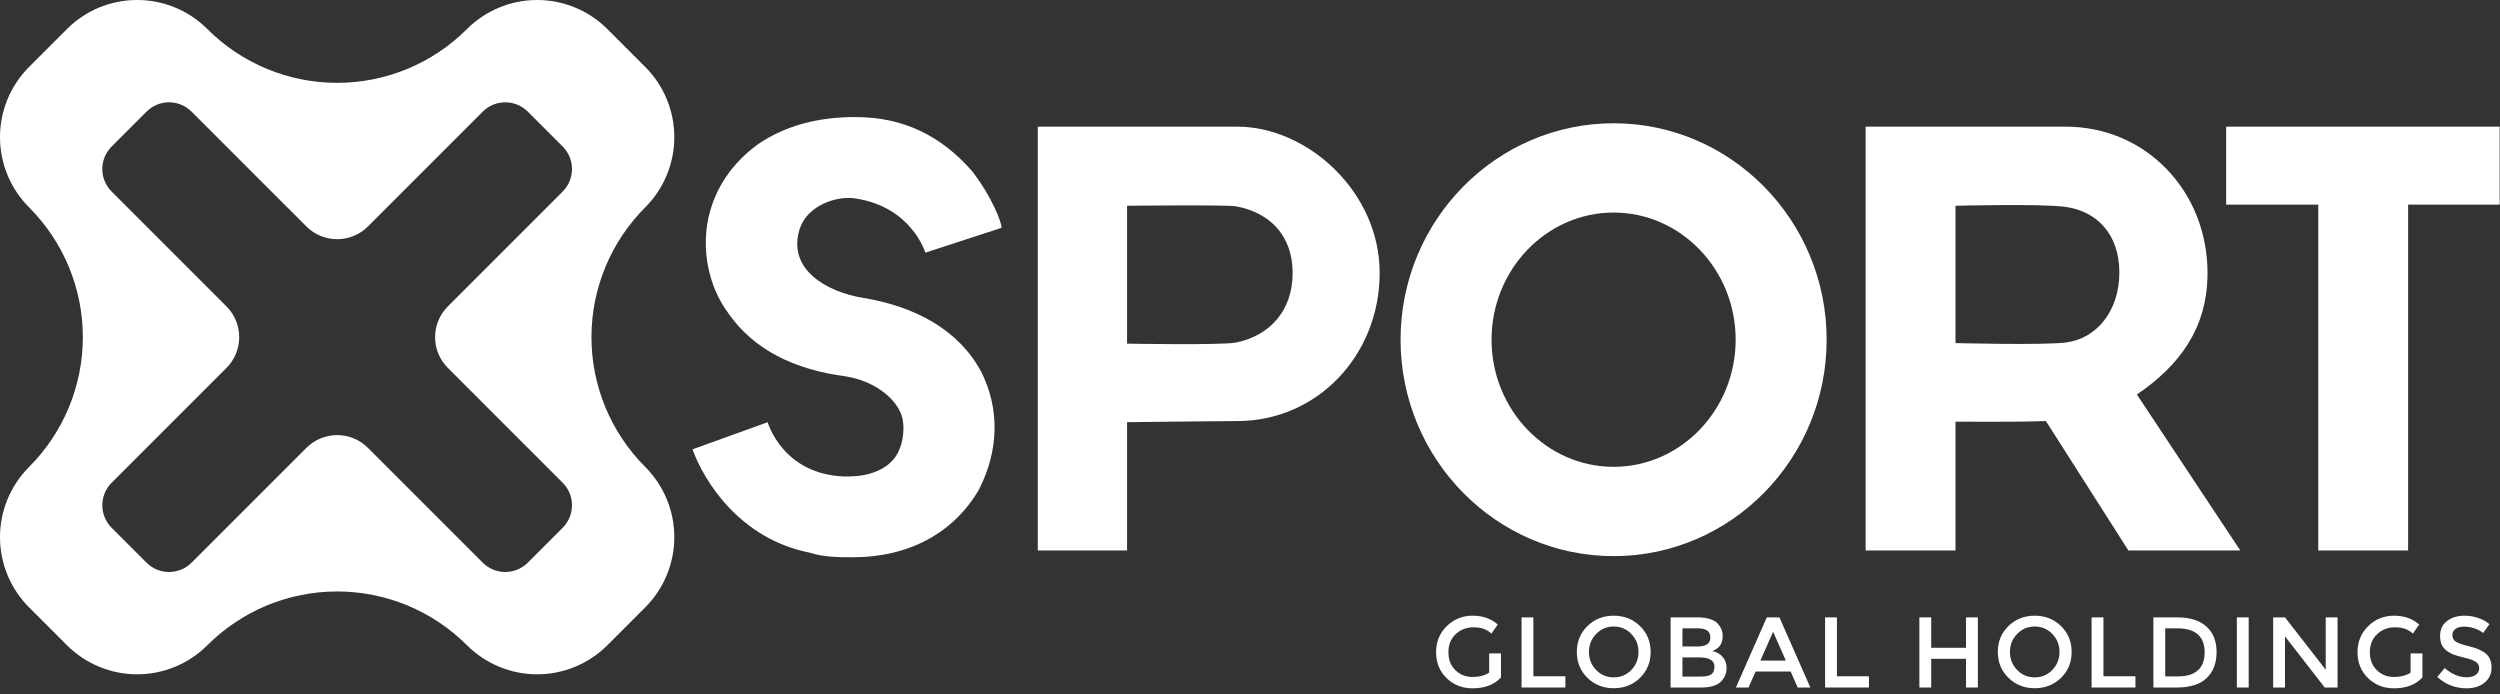 <?xml version="1.0" encoding="UTF-8" standalone="no"?><!DOCTYPE svg PUBLIC "-//W3C//DTD SVG 1.1//EN" "http://www.w3.org/Graphics/SVG/1.1/DTD/svg11.dtd"><svg width="100%" height="100%" viewBox="0 0 324 90" version="1.1" xmlns="http://www.w3.org/2000/svg" xmlns:xlink="http://www.w3.org/1999/xlink" xml:space="preserve" xmlns:serif="http://www.serif.com/" style="fill-rule:evenodd;clip-rule:evenodd;stroke-linejoin:round;stroke-miterlimit:1.414;"><rect x="0" y="0" width="324" height="90" fill="#333333" stroke="none"/><g><path d="M26.877,3.771c4.461,4.46 10.51,6.966 16.818,6.966c6.308,0 12.357,-2.506 16.818,-6.966c0,0 0.001,-0.001 0.001,-0.001c2.414,-2.414 5.688,-3.77 9.102,-3.77c3.414,0 6.688,1.356 9.102,3.77c1.611,1.612 3.29,3.291 4.902,4.902c2.414,2.414 3.77,5.688 3.77,9.102c0,3.414 -1.356,6.688 -3.77,9.102c0,0.001 -0.001,0.001 -0.001,0.001c-4.46,4.461 -6.966,10.51 -6.966,16.818c0,6.308 2.506,12.357 6.966,16.818c0,0 0.001,0.001 0.001,0.001c2.414,2.414 3.77,5.688 3.77,9.102c0,3.414 -1.356,6.688 -3.77,9.102c-1.612,1.611 -3.291,3.29 -4.902,4.902c-2.414,2.414 -5.688,3.77 -9.102,3.77c-3.414,0 -6.688,-1.356 -9.102,-3.77c0,0 -0.001,-0.001 -0.001,-0.001c-4.461,-4.46 -10.51,-6.966 -16.818,-6.966c-6.308,0 -12.357,2.506 -16.818,6.966c0,0 0,0.001 -0.001,0.001c-2.414,2.414 -5.688,3.77 -9.102,3.77c-3.414,0 -6.688,-1.356 -9.102,-3.77c-1.611,-1.612 -3.29,-3.291 -4.902,-4.902c-2.414,-2.414 -3.77,-5.688 -3.77,-9.102c0,-3.414 1.356,-6.688 3.77,-9.102c0,0 0.001,-0.001 0.001,-0.001c4.46,-4.461 6.966,-10.51 6.966,-16.818c0,-6.308 -2.506,-12.357 -6.966,-16.818c0,0 -0.001,0 -0.001,-0.001c-2.414,-2.414 -3.77,-5.688 -3.77,-9.102c0,-3.414 1.356,-6.688 3.77,-9.102c1.612,-1.611 3.291,-3.29 4.902,-4.902c5.027,-5.027 13.177,-5.027 18.204,0c0.001,0 0.001,0.001 0.001,0.001Zm12.834,25.58c1.057,1.057 2.49,1.65 3.984,1.65c1.494,0 2.927,-0.593 3.984,-1.65c4.301,-4.301 11.049,-11.049 14.883,-14.883c0.774,-0.774 1.824,-1.209 2.919,-1.209c1.095,0 2.145,0.435 2.919,1.209c1.414,1.414 3.108,3.108 4.522,4.522c0.774,0.774 1.209,1.824 1.209,2.919c0,1.095 -0.435,2.145 -1.209,2.919c-3.834,3.834 -10.582,10.582 -14.883,14.883c-1.057,1.057 -1.65,2.49 -1.65,3.984c0,1.494 0.593,2.927 1.65,3.984c4.301,4.301 11.049,11.049 14.883,14.883c0.774,0.774 1.209,1.824 1.209,2.919c0,1.095 -0.435,2.145 -1.209,2.919c-1.414,1.414 -3.108,3.108 -4.522,4.522c-0.774,0.774 -1.824,1.209 -2.919,1.209c-1.095,0 -2.145,-0.435 -2.919,-1.209c-3.834,-3.834 -10.582,-10.582 -14.883,-14.883c-1.057,-1.057 -2.49,-1.65 -3.984,-1.65c-1.494,0 -2.927,0.593 -3.984,1.65c-4.301,4.301 -11.049,11.049 -14.883,14.883c-0.774,0.774 -1.824,1.209 -2.919,1.209c-1.095,0 -2.145,-0.435 -2.919,-1.209c-1.414,-1.414 -3.108,-3.108 -4.522,-4.522c-0.774,-0.774 -1.209,-1.824 -1.209,-2.919c0,-1.095 0.435,-2.145 1.209,-2.919c3.834,-3.834 10.582,-10.582 14.883,-14.883c1.057,-1.057 1.65,-2.49 1.65,-3.984c0,-1.494 -0.593,-2.927 -1.65,-3.984c-4.301,-4.301 -11.049,-11.049 -14.883,-14.883c-0.774,-0.774 -1.209,-1.824 -1.209,-2.919c0,-1.095 0.435,-2.145 1.209,-2.919c1.414,-1.414 3.108,-3.108 4.522,-4.522c0.774,-0.774 1.824,-1.209 2.919,-1.209c1.095,0 2.145,0.435 2.919,1.209c3.834,3.834 10.582,10.582 14.883,14.883Z" style="fill:#fff;"/><g><path d="M111.867,38.605c-4.613,-0.732 -9.96,-3.662 -8.202,-9.008c1.025,-3.002 4.76,-4.247 7.177,-3.881c7.324,1.098 9.081,7.03 9.081,7.03l9.887,-3.222c0,-0.659 -1.172,-3.881 -3.808,-7.323c-4.101,-4.688 -9.008,-7.031 -15.16,-7.031c-4.98,0 -9.154,1.172 -12.596,3.515c-3.223,2.344 -5.566,5.566 -6.445,9.594c-0.879,4.174 0,8.861 2.636,12.377c3.223,4.614 8.422,7.25 15.233,8.129c3.516,0.586 6.152,2.636 7.031,4.687c0.586,1.172 0.586,3.808 -0.586,5.639c-1.172,1.758 -3.515,2.636 -6.152,2.636l-0.293,0l-0.293,0c-7.982,-0.292 -9.886,-7.03 -9.886,-7.03l-9.741,3.515c1.465,4.101 6.152,11.645 15.233,13.402c1.758,0.586 3.809,0.586 5.566,0.586c7.324,0 13.109,-3.222 16.332,-8.788c2.636,-5.2 2.636,-10.546 0.293,-15.233c-2.93,-5.493 -8.642,-8.495 -15.307,-9.594Z" style="fill:#fff;fill-rule:nonzero;"/><path d="M155.076,16.415l-20.579,0l0,54.926l11.571,0l0,-16.624c0,0 11.425,-0.147 14.281,-0.147c10.399,0 18.455,-8.568 18.455,-19.187c0,-10.619 -9.447,-18.968 -18.455,-18.968l-5.273,0Zm5.127,27.976c-1.758,0.366 -14.135,0.146 -14.135,0.146l0,-17.137l0,-0.732c0,0 12.963,-0.147 14.135,0.073c4.32,0.806 7.323,3.735 7.323,8.642c0,4.907 -3.003,8.129 -7.323,9.008Z" style="fill:#fff;fill-rule:nonzero;"/><path d="M209.124,72.074c15.232,0 27.609,-12.597 27.609,-28.049c0,-15.453 -12.377,-28.049 -27.609,-28.049c-15.233,0 -27.61,12.596 -27.61,28.049c0,15.452 12.377,28.049 27.61,28.049Zm0,-44.527c8.715,0 15.818,7.396 15.818,16.478c0,9.081 -7.103,16.477 -15.818,16.477c-8.715,0 -15.819,-7.396 -15.819,-16.477c0,-9.082 7.104,-16.478 15.819,-16.478Z" style="fill:#fff;fill-rule:nonzero;"/><path d="M290.341,71.341l-13.402,-20.213c5.493,-3.735 9.155,-8.568 9.155,-15.745c0,-10.619 -7.983,-18.968 -18.382,-18.968l-25.926,0l0,54.926l11.645,0l0,-16.697c0,0 7.323,0.073 11.717,-0.074l10.693,16.771l14.5,0Zm-36.91,-26.877l0,-17.796c0,0 11.058,-0.293 14.281,0.146c4.101,0.586 6.957,3.589 6.957,8.496c0,4.906 -2.856,8.568 -6.957,9.081c-3.076,0.366 -14.281,0.073 -14.281,0.073Z" style="fill:#fff;fill-rule:nonzero;"/><path d="M323.956,16.415l-11.864,0l-11.644,0l-11.938,0l0,10.106l11.938,0l0,44.82l11.644,0l0,-44.82l11.864,0l0,-10.106Z" style="fill:#fff;fill-rule:nonzero;"/></g><g><path d="M192.994,84.681l1.534,0l0,3.107c-0.858,0.945 -2.084,1.417 -3.679,1.417c-1.343,0 -2.468,-0.442 -3.374,-1.326c-0.905,-0.884 -1.358,-2.002 -1.358,-3.354c0,-1.352 0.461,-2.478 1.384,-3.38c0.923,-0.901 2.039,-1.352 3.348,-1.352c1.309,0 2.396,0.382 3.263,1.144l-0.819,1.17c-0.355,-0.303 -0.713,-0.513 -1.073,-0.63c-0.359,-0.117 -0.777,-0.176 -1.254,-0.176c-0.919,0 -1.69,0.297 -2.314,0.891c-0.624,0.594 -0.936,1.374 -0.936,2.34c0,0.966 0.303,1.742 0.91,2.327c0.607,0.585 1.341,0.877 2.203,0.877c0.863,0 1.584,-0.186 2.165,-0.559l0,-2.496Z" style="fill:#fff;fill-rule:nonzero;"/><path d="M197.193,89.101l0,-9.087l1.534,0l0,7.631l4.147,0l0,1.456l-5.681,0Z" style="fill:#fff;fill-rule:nonzero;"/><path d="M211.415,82.159c-0.615,-0.641 -1.374,-0.962 -2.275,-0.962c-0.901,0 -1.662,0.321 -2.282,0.962c-0.619,0.642 -0.929,1.42 -0.929,2.334c0,0.914 0.31,1.692 0.929,2.333c0.62,0.642 1.381,0.962 2.282,0.962c0.901,0 1.662,-0.32 2.281,-0.962c0.62,-0.641 0.93,-1.419 0.93,-2.333c0,-0.914 -0.312,-1.692 -0.936,-2.334Zm1.131,5.694c-0.919,0.893 -2.054,1.339 -3.406,1.339c-1.352,0 -2.487,-0.448 -3.406,-1.345c-0.919,-0.897 -1.378,-2.015 -1.378,-3.354c0,-1.339 0.459,-2.457 1.378,-3.354c0.919,-0.897 2.054,-1.346 3.406,-1.346c1.352,0 2.487,0.449 3.406,1.346c0.919,0.897 1.378,2.015 1.378,3.354c0,1.339 -0.459,2.459 -1.378,3.36Z" style="fill:#fff;fill-rule:nonzero;"/><path d="M220.489,89.101l-3.978,0l0,-9.087l3.536,0c0.615,0 1.146,0.074 1.592,0.221c0.447,0.148 0.778,0.347 0.995,0.598c0.416,0.468 0.624,0.997 0.624,1.586c0,0.711 -0.225,1.24 -0.676,1.586c-0.165,0.122 -0.277,0.198 -0.338,0.228c-0.061,0.03 -0.169,0.08 -0.325,0.149c0.563,0.122 1.012,0.375 1.345,0.761c0.334,0.386 0.501,0.864 0.501,1.436c0,0.633 -0.217,1.192 -0.65,1.677c-0.511,0.564 -1.387,0.845 -2.626,0.845Zm-2.444,-5.317l1.95,0c1.109,0 1.664,-0.377 1.664,-1.131c0,-0.433 -0.134,-0.745 -0.403,-0.936c-0.269,-0.19 -0.685,-0.286 -1.248,-0.286l-1.963,0l0,2.353Zm0,3.9l2.405,0c0.563,0 0.994,-0.088 1.293,-0.266c0.299,-0.178 0.449,-0.514 0.449,-1.008c0,-0.806 -0.646,-1.209 -1.937,-1.209l-2.21,0l0,2.483Z" style="fill:#fff;fill-rule:nonzero;"/><path d="M227.522,87.034l-0.91,2.067l-1.638,0l4.004,-9.087l1.638,0l4.004,9.087l-1.638,0l-0.91,-2.067l-4.55,0Zm3.926,-1.417l-1.651,-3.744l-1.651,3.744l3.302,0Z" style="fill:#fff;fill-rule:nonzero;"/><path d="M236.531,89.101l0,-9.087l1.534,0l0,7.631l4.147,0l0,1.456l-5.681,0Z" style="fill:#fff;fill-rule:nonzero;"/><path d="M248.751,89.101l0,-9.087l1.534,0l0,3.939l4.511,0l0,-3.939l1.534,0l0,9.087l-1.534,0l0,-3.718l-4.511,0l0,3.718l-1.534,0Z" style="fill:#fff;fill-rule:nonzero;"/><path d="M265.976,82.159c-0.615,-0.641 -1.374,-0.962 -2.275,-0.962c-0.901,0 -1.662,0.321 -2.282,0.962c-0.619,0.642 -0.929,1.42 -0.929,2.334c0,0.914 0.31,1.692 0.929,2.333c0.62,0.642 1.381,0.962 2.282,0.962c0.901,0 1.662,-0.32 2.281,-0.962c0.62,-0.641 0.93,-1.419 0.93,-2.333c0,-0.914 -0.312,-1.692 -0.936,-2.334Zm1.131,5.694c-0.919,0.893 -2.054,1.339 -3.406,1.339c-1.352,0 -2.487,-0.448 -3.406,-1.345c-0.919,-0.897 -1.378,-2.015 -1.378,-3.354c0,-1.339 0.459,-2.457 1.378,-3.354c0.919,-0.897 2.054,-1.346 3.406,-1.346c1.352,0 2.487,0.449 3.406,1.346c0.919,0.897 1.378,2.015 1.378,3.354c0,1.339 -0.459,2.459 -1.378,3.36Z" style="fill:#fff;fill-rule:nonzero;"/><path d="M271.072,89.101l0,-9.087l1.534,0l0,7.631l4.147,0l0,1.456l-5.681,0Z" style="fill:#fff;fill-rule:nonzero;"/><path d="M282.2,80.014c1.629,0 2.882,0.397 3.757,1.19c0.875,0.793 1.313,1.896 1.313,3.308c0,1.413 -0.425,2.531 -1.274,3.354c-0.849,0.824 -2.149,1.235 -3.9,1.235l-3.016,0l0,-9.087l3.12,0Zm3.523,4.537c0,-2.08 -1.192,-3.12 -3.575,-3.12l-1.534,0l0,6.227l1.703,0c1.101,0 1.943,-0.262 2.528,-0.786c0.585,-0.524 0.878,-1.298 0.878,-2.321Z" style="fill:#fff;fill-rule:nonzero;"/><rect x="289.896" y="80.014" width="1.534" height="9.087" style="fill:#fff;fill-rule:nonzero;"/><path d="M301.414,80.014l1.534,0l0,9.087l-1.664,0l-5.148,-6.63l0,6.63l-1.534,0l0,-9.087l1.534,0l5.278,6.786l0,-6.786Z" style="fill:#fff;fill-rule:nonzero;"/><path d="M312.412,84.681l1.534,0l0,3.107c-0.858,0.945 -2.084,1.417 -3.679,1.417c-1.343,0 -2.468,-0.442 -3.374,-1.326c-0.905,-0.884 -1.358,-2.002 -1.358,-3.354c0,-1.352 0.461,-2.478 1.384,-3.38c0.923,-0.901 2.039,-1.352 3.348,-1.352c1.309,0 2.396,0.382 3.263,1.144l-0.819,1.17c-0.355,-0.303 -0.713,-0.513 -1.073,-0.63c-0.359,-0.117 -0.777,-0.176 -1.254,-0.176c-0.919,0 -1.69,0.297 -2.314,0.891c-0.624,0.594 -0.936,1.374 -0.936,2.34c0,0.966 0.303,1.742 0.91,2.327c0.607,0.585 1.341,0.877 2.203,0.877c0.863,0 1.584,-0.186 2.165,-0.559l0,-2.496Z" style="fill:#fff;fill-rule:nonzero;"/><path d="M319.354,81.21c-0.442,0 -0.806,0.091 -1.092,0.273c-0.286,0.182 -0.429,0.458 -0.429,0.826c0,0.368 0.143,0.65 0.429,0.845c0.286,0.195 0.895,0.405 1.826,0.63c0.932,0.226 1.634,0.542 2.106,0.949c0.473,0.408 0.709,1.008 0.709,1.801c0,0.793 -0.299,1.436 -0.897,1.93c-0.598,0.494 -1.382,0.741 -2.353,0.741c-1.421,0 -2.682,-0.489 -3.783,-1.469l0.962,-1.157c0.919,0.798 1.872,1.196 2.86,1.196c0.494,0 0.886,-0.106 1.176,-0.318c0.291,-0.212 0.436,-0.494 0.436,-0.845c0,-0.351 -0.137,-0.624 -0.41,-0.819c-0.273,-0.195 -0.743,-0.373 -1.41,-0.533c-0.667,-0.16 -1.174,-0.308 -1.521,-0.442c-0.347,-0.134 -0.654,-0.31 -0.923,-0.527c-0.537,-0.407 -0.806,-1.031 -0.806,-1.872c0,-0.84 0.305,-1.488 0.916,-1.943c0.611,-0.455 1.368,-0.683 2.269,-0.683c0.581,0 1.157,0.096 1.729,0.286c0.572,0.191 1.066,0.46 1.482,0.806l-0.819,1.157c-0.269,-0.242 -0.633,-0.442 -1.092,-0.598c-0.459,-0.156 -0.914,-0.234 -1.365,-0.234Z" style="fill:#fff;fill-rule:nonzero;"/></g></g></svg>
